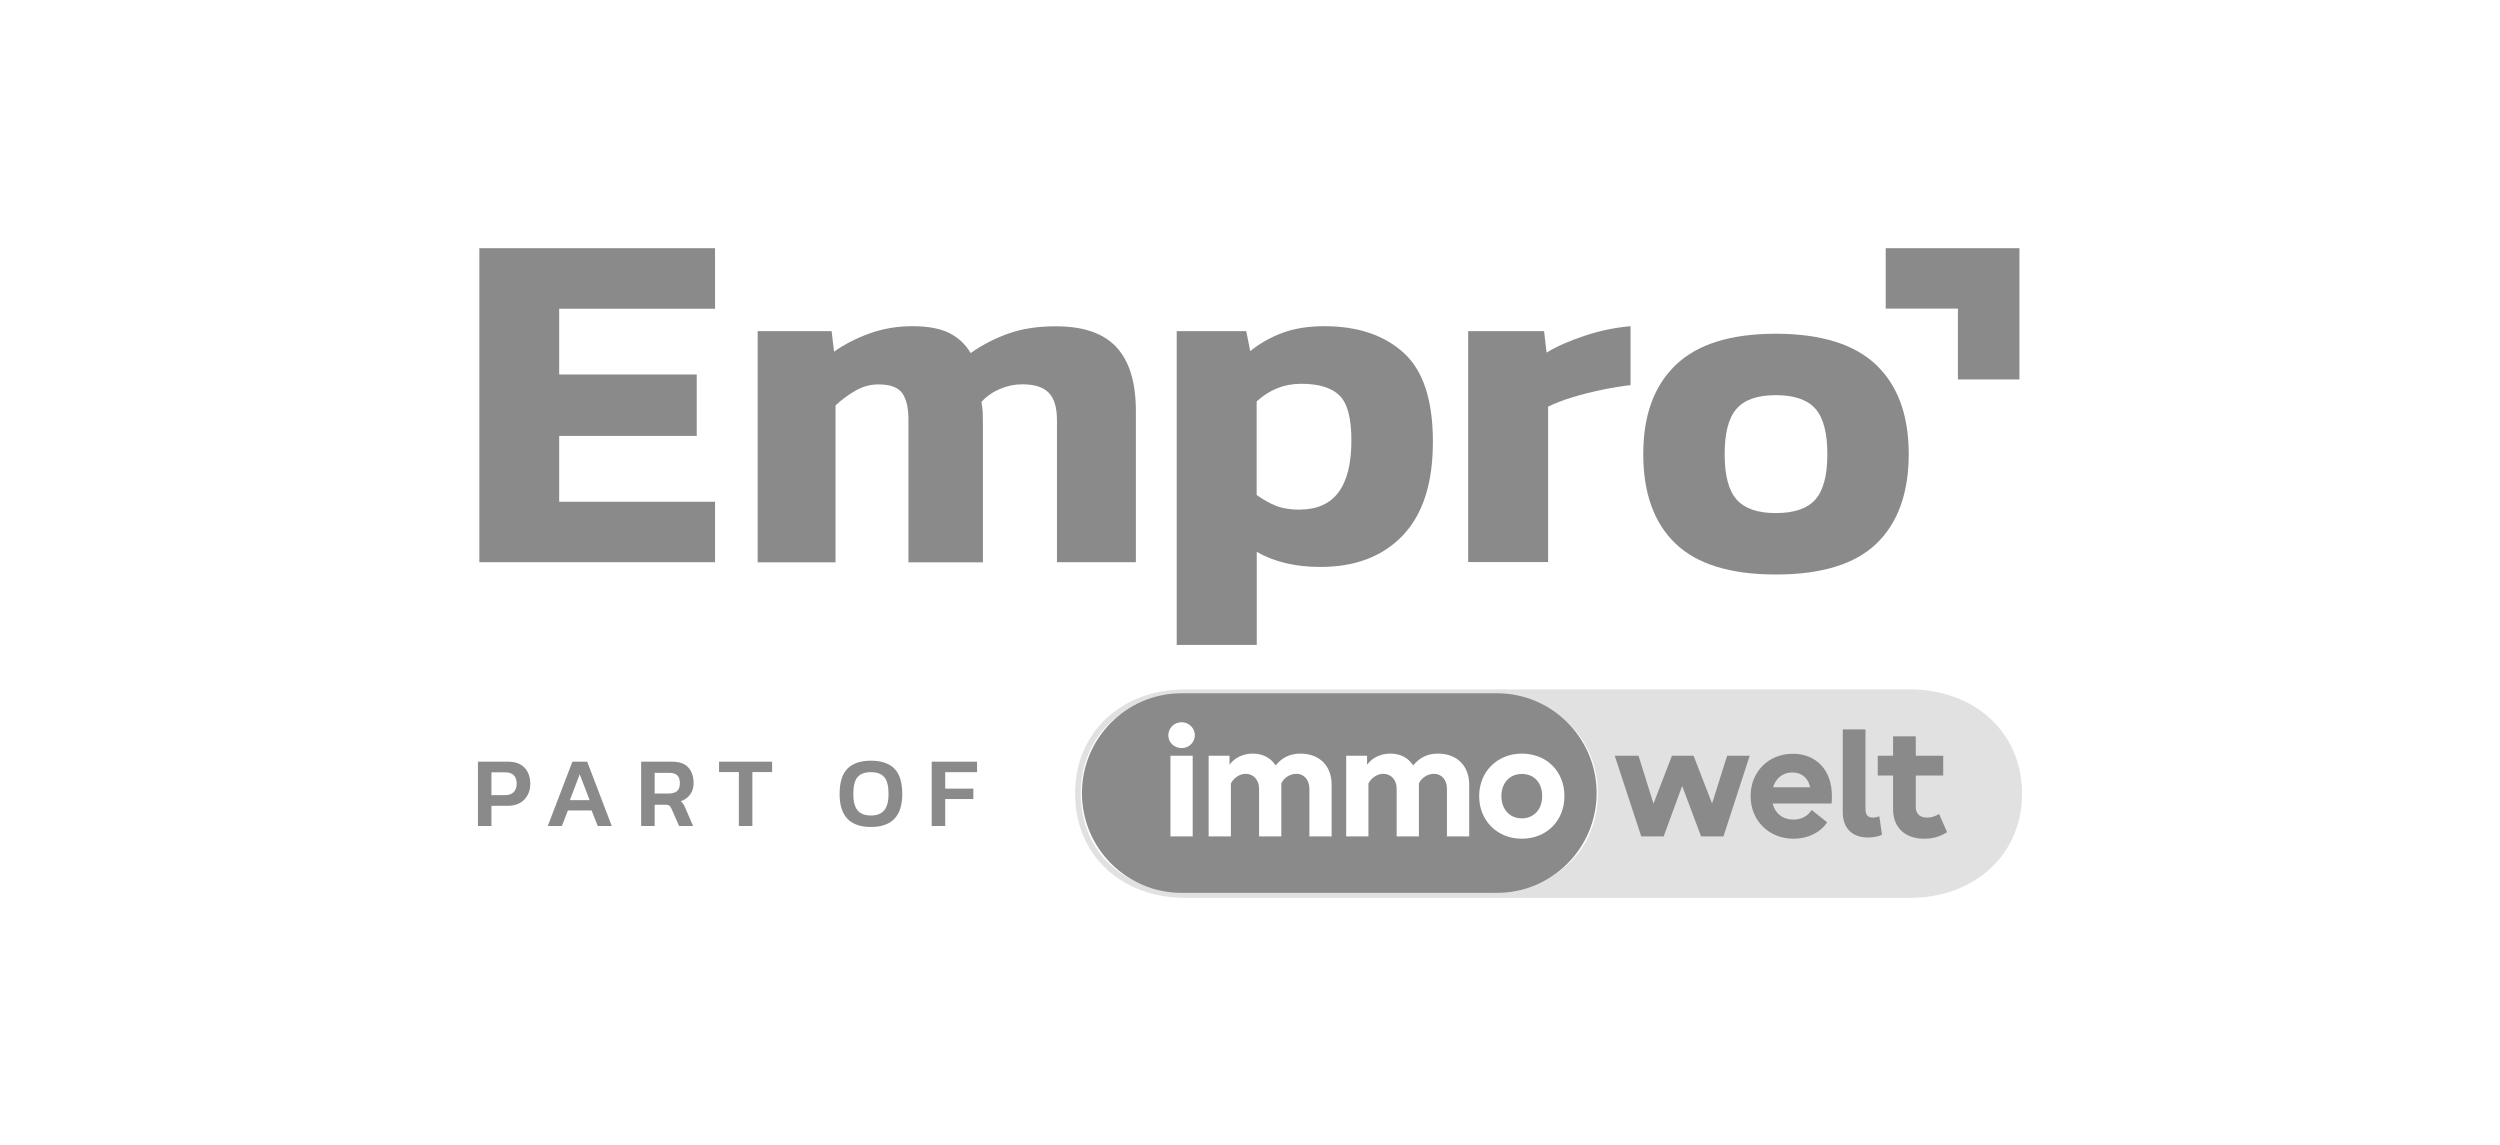 <svg width="238" height="109" viewBox="0 0 238 109" fill="none" xmlns="http://www.w3.org/2000/svg">
    <g clip-path="url(#clip0_548_7532)">
        <path
            d="M45.633 53.522V23.629H68.072V29.389H53.234V35.651H66.329V41.5H53.234V47.762H68.072V53.522H45.633Z"
            fill="#8A8A8A"/>
        <path
            d="M72.129 53.522V31.526H79.169L79.405 33.475C80.409 32.766 81.552 32.185 82.812 31.733C84.072 31.28 85.421 31.053 86.878 31.053C88.335 31.053 89.576 31.28 90.423 31.733C91.279 32.176 91.939 32.806 92.402 33.613C93.445 32.875 94.617 32.254 95.927 31.782C97.236 31.299 98.772 31.063 100.534 31.063C103.144 31.063 105.073 31.733 106.294 33.062C107.525 34.391 108.135 36.419 108.135 39.137V53.522H100.623V40.013C100.623 38.802 100.367 37.935 99.845 37.394C99.323 36.852 98.486 36.587 97.315 36.587C96.586 36.587 95.887 36.734 95.188 37.03C94.499 37.325 93.918 37.729 93.435 38.26C93.495 38.605 93.534 38.93 93.554 39.235C93.563 39.54 93.573 39.914 93.573 40.348V53.531H86.484V39.934C86.484 38.822 86.287 37.985 85.894 37.433C85.5 36.882 84.751 36.596 83.649 36.596C82.861 36.596 82.123 36.793 81.433 37.197C80.734 37.601 80.114 38.063 79.543 38.595V53.531H72.129L72.129 53.522Z"
            fill="#8A8A8A"/>
        <path
            d="M123.741 48.51C127.019 48.51 128.653 46.314 128.653 41.923C128.653 39.816 128.279 38.398 127.521 37.65C126.763 36.911 125.551 36.537 123.888 36.537C122.224 36.537 120.865 37.099 119.634 38.211V47.122C120.235 47.555 120.836 47.89 121.456 48.146C122.066 48.392 122.834 48.52 123.75 48.52M112.023 61.408V31.526H118.64L119.024 33.426C119.94 32.678 120.964 32.107 122.096 31.683C123.228 31.27 124.557 31.053 126.063 31.053C129.244 31.053 131.765 31.9 133.625 33.584C135.486 35.267 136.412 38.093 136.412 42.051C136.412 46.009 135.457 48.953 133.557 50.962C131.646 52.97 129.027 53.974 125.69 53.974C123.327 53.974 121.308 53.492 119.644 52.537V61.398H112.033L112.023 61.408Z"
            fill="#8A8A8A"/>
        <path
            d="M139.77 53.521V31.526H146.997L147.233 33.564C148.208 32.973 149.418 32.441 150.876 31.959C152.323 31.476 153.771 31.181 155.228 31.053V36.665C154.411 36.754 153.504 36.901 152.51 37.108C151.516 37.315 150.571 37.551 149.674 37.827C148.778 38.103 148.01 38.398 147.381 38.713V53.511H139.77V53.521Z"
            fill="#8A8A8A"/>
        <path
            d="M169.05 48.845C170.813 48.845 172.073 48.411 172.831 47.545C173.589 46.679 173.964 45.241 173.964 43.233C173.964 41.224 173.589 39.786 172.831 38.92C172.073 38.054 170.813 37.62 169.05 37.62C167.288 37.62 166.077 38.054 165.319 38.92C164.561 39.786 164.187 41.224 164.187 43.233C164.187 45.241 164.561 46.688 165.319 47.545C166.077 48.411 167.318 48.845 169.05 48.845ZM169.05 54.693C164.738 54.693 161.548 53.709 159.51 51.749C157.462 49.79 156.438 46.944 156.438 43.233C156.438 39.521 157.472 36.724 159.529 34.745C161.588 32.766 164.767 31.772 169.05 31.772C173.333 31.772 176.553 32.766 178.621 34.745C180.688 36.724 181.712 39.56 181.712 43.233C181.712 46.905 180.688 49.78 178.64 51.749C176.592 53.718 173.393 54.693 169.05 54.693Z"
            fill="#8A8A8A"/>
        <path d="M179.52 23.629H192.25V36.124H186.392V29.379H179.52V23.629Z" fill="#8A8A8A"/>
    </g>
    <g clip-path="url(#clip1_548_7532)">
        <path
            d="M181.829 66.176H141.965C147.892 66.176 152.112 70.082 152.112 75.561C152.112 81.026 147.878 84.932 141.965 84.932H181.829C187.742 84.932 191.954 81.026 191.954 75.561C191.954 70.082 187.757 66.176 181.829 66.176Z"
            fill="#8A8A8A" fill-opacity="0.25"/>
        <path fill-rule="evenodd" clip-rule="evenodd"
              d="M177.593 77.034C177.593 77.573 177.826 77.835 178.308 77.835C178.515 77.834 178.719 77.789 178.907 77.704L179.17 79.468C178.79 79.643 178.323 79.73 177.826 79.73C176.337 79.73 175.432 78.841 175.432 77.34V69.441H177.593V77.034ZM161.227 71.947L162.989 76.488L164.424 71.947H166.57L164.073 79.627H161.942L160.142 74.822L158.38 79.627H156.248L153.723 71.947H155.986L157.412 76.504L159.168 71.947H161.227ZM184.601 77.486C184.236 77.719 183.871 77.835 183.447 77.835C182.776 77.835 182.382 77.471 182.382 76.859V73.828H184.995V71.948H182.382V70.097H180.221V71.948H178.761V73.828H180.221V77.048C180.221 78.768 181.36 79.847 183.17 79.847C184.002 79.847 184.717 79.642 185.36 79.22L184.601 77.486ZM166.658 75.795C166.658 73.463 168.366 71.758 170.673 71.758C172.921 71.758 174.396 73.332 174.396 75.766C174.396 76.028 174.396 76.291 174.367 76.495H168.754C168.989 77.444 169.72 78.025 170.731 78.025C171.49 78.025 172.089 77.704 172.469 77.107L173.943 78.287C173.301 79.249 172.133 79.847 170.746 79.847C168.395 79.847 166.658 78.112 166.658 75.795ZM172.323 74.95C172.155 74.068 171.514 73.536 170.629 73.536C169.739 73.536 169.057 74.083 168.793 74.95H172.323Z"
              fill="#8A8A8A"/>
        <path fill-rule="evenodd" clip-rule="evenodd"
              d="M181.806 85.479H112.881C109.802 85.479 107.166 84.461 105.295 82.694C103.422 80.925 102.348 78.436 102.348 75.561C102.348 72.681 103.417 70.188 105.289 68.417C107.159 66.647 109.795 65.629 112.881 65.629L181.806 65.629C187.994 65.629 192.499 69.74 192.499 75.561C192.499 81.369 187.978 85.479 181.806 85.479ZM181.806 84.932H112.881C106.968 84.932 102.895 81.026 102.895 75.561C102.895 70.082 106.953 66.176 112.881 66.176L181.806 66.176C187.733 66.176 191.952 70.082 191.952 75.561C191.952 81.026 187.719 84.932 181.806 84.932Z"
              fill="#8A8A8A" fill-opacity="0.25"/>
    </g>
    <path
        d="M142.5 65.999C147.747 65.999 152 70.254 152 75.501C152 80.747 147.747 85.001 142.5 85.001H112.5C107.253 85.001 103 80.747 103 75.501C103 70.254 107.253 65.999 112.5 65.999H142.5ZM144.875 71.744C142.539 71.744 140.817 73.463 140.816 75.794C140.816 78.126 142.539 79.846 144.875 79.846C147.225 79.846 148.934 78.141 148.934 75.794C148.933 73.434 147.24 71.744 144.875 71.744ZM111.427 79.627H113.544V71.948H111.427V79.627ZM123.793 71.744C122.844 71.744 122.07 72.093 121.442 72.866C120.946 72.123 120.201 71.744 119.267 71.744C118.332 71.744 117.53 72.137 117.048 72.807V71.948H115.062V79.627H117.18V74.585C117.457 74.046 118.026 73.667 118.596 73.667C119.34 73.668 119.865 74.25 119.865 75.095V79.627H121.982V74.585C122.216 74.046 122.815 73.668 123.413 73.667C124.158 73.667 124.654 74.25 124.654 75.095V79.627H126.771V74.702C126.771 72.895 125.603 71.744 123.793 71.744ZM136.889 71.744C135.94 71.744 135.166 72.093 134.538 72.866C134.042 72.123 133.298 71.744 132.363 71.744C131.429 71.744 130.625 72.137 130.144 72.807V71.948H128.158V79.627H130.275V74.585C130.553 74.046 131.122 73.667 131.691 73.667C132.436 73.668 132.962 74.25 132.962 75.095V79.627H135.078V74.585C135.312 74.046 135.91 73.668 136.509 73.667C137.253 73.667 137.75 74.25 137.75 75.095V79.627H139.867V74.702C139.867 72.895 138.699 71.744 136.889 71.744ZM144.875 73.681C146.057 73.681 146.816 74.512 146.816 75.794C146.816 77.048 146.028 77.908 144.875 77.908C143.722 77.908 142.933 77.048 142.933 75.794C142.933 74.541 143.722 73.681 144.875 73.681ZM112.493 68.756C111.778 68.756 111.223 69.31 111.223 70.009C111.223 70.68 111.778 71.218 112.493 71.218C113.194 71.218 113.748 70.665 113.748 70.009C113.748 69.677 113.616 69.358 113.381 69.123C113.145 68.888 112.826 68.756 112.493 68.756Z"
        fill="#8A8A8A"/>
    <path d="M88.697 78.633V72.512H93.014V73.51H89.984V75.078H92.662V76.067H89.984V78.633H88.697Z"
          fill="#8A8A8A"/>
    <path
        d="M82.912 78.728C80.924 78.728 79.93 77.686 79.93 75.601C79.93 74.48 80.181 73.668 80.683 73.168C81.184 72.667 81.928 72.417 82.912 72.417C83.897 72.417 84.641 72.667 85.142 73.168C85.644 73.668 85.895 74.48 85.895 75.601C85.895 77.686 84.901 78.728 82.912 78.728ZM82.912 77.635C83.491 77.635 83.913 77.47 84.18 77.141C84.453 76.805 84.59 76.292 84.59 75.601C84.59 74.834 84.453 74.296 84.18 73.985C83.913 73.668 83.491 73.51 82.912 73.51C82.334 73.51 81.909 73.668 81.635 73.985C81.369 74.296 81.235 74.834 81.235 75.601C81.235 76.292 81.369 76.805 81.635 77.141C81.909 77.47 82.334 77.635 82.912 77.635Z"
        fill="#8A8A8A"/>
    <path d="M70.34 78.633V73.501H68.453V72.512H73.504V73.501H71.626V78.633H70.34Z" fill="#8A8A8A"/>
    <path
        d="M61.037 78.633V72.512H63.982C64.687 72.512 65.205 72.699 65.535 73.073C65.865 73.44 66.031 73.938 66.031 74.565C66.031 74.977 65.923 75.332 65.707 75.629C65.497 75.927 65.198 76.143 64.811 76.276C64.912 76.358 64.992 76.447 65.049 76.542C65.113 76.637 65.176 76.763 65.24 76.922L65.983 78.633H64.649L63.925 76.988C63.861 76.849 63.791 76.751 63.715 76.694C63.639 76.637 63.512 76.608 63.334 76.608H62.324V78.633H61.037ZM62.324 75.544H63.648C63.985 75.544 64.249 75.471 64.439 75.325C64.63 75.173 64.725 74.92 64.725 74.565C64.725 74.223 64.642 73.972 64.477 73.814C64.312 73.656 64.061 73.576 63.724 73.576H62.324V75.544Z"
        fill="#8A8A8A"/>
    <path
        d="M52.148 78.633L54.493 72.512H55.903L58.238 78.633H56.904L56.322 77.159H54.064L53.492 78.633H52.148ZM54.255 76.171H56.132L55.188 73.71L54.255 76.171Z"
        fill="#8A8A8A"/>
    <path
        d="M45.5 78.633V72.512H48.378C48.861 72.512 49.255 72.604 49.56 72.788C49.871 72.971 50.103 73.222 50.255 73.538C50.408 73.855 50.484 74.216 50.484 74.622C50.484 75.034 50.395 75.398 50.217 75.715C50.046 76.032 49.798 76.279 49.474 76.456C49.156 76.627 48.778 76.713 48.34 76.713H46.786V78.633H45.5ZM46.786 75.696H48.073C48.441 75.696 48.718 75.601 48.902 75.411C49.093 75.214 49.188 74.951 49.188 74.622C49.188 74.267 49.099 73.998 48.921 73.814C48.743 73.624 48.476 73.529 48.121 73.529H46.786V75.696Z"
        fill="#8A8A8A"/>
    <defs>
        <clipPath id="clip0_548_7532">
            <rect width="146.788" height="37.97" fill="white" transform="translate(45.605 23.521)"/>
        </clipPath>
        <clipPath id="clip1_548_7532">
            <rect width="90.151" height="19.85" fill="white" transform="translate(102.348 65.629)"/>
        </clipPath>
    </defs>
</svg>
